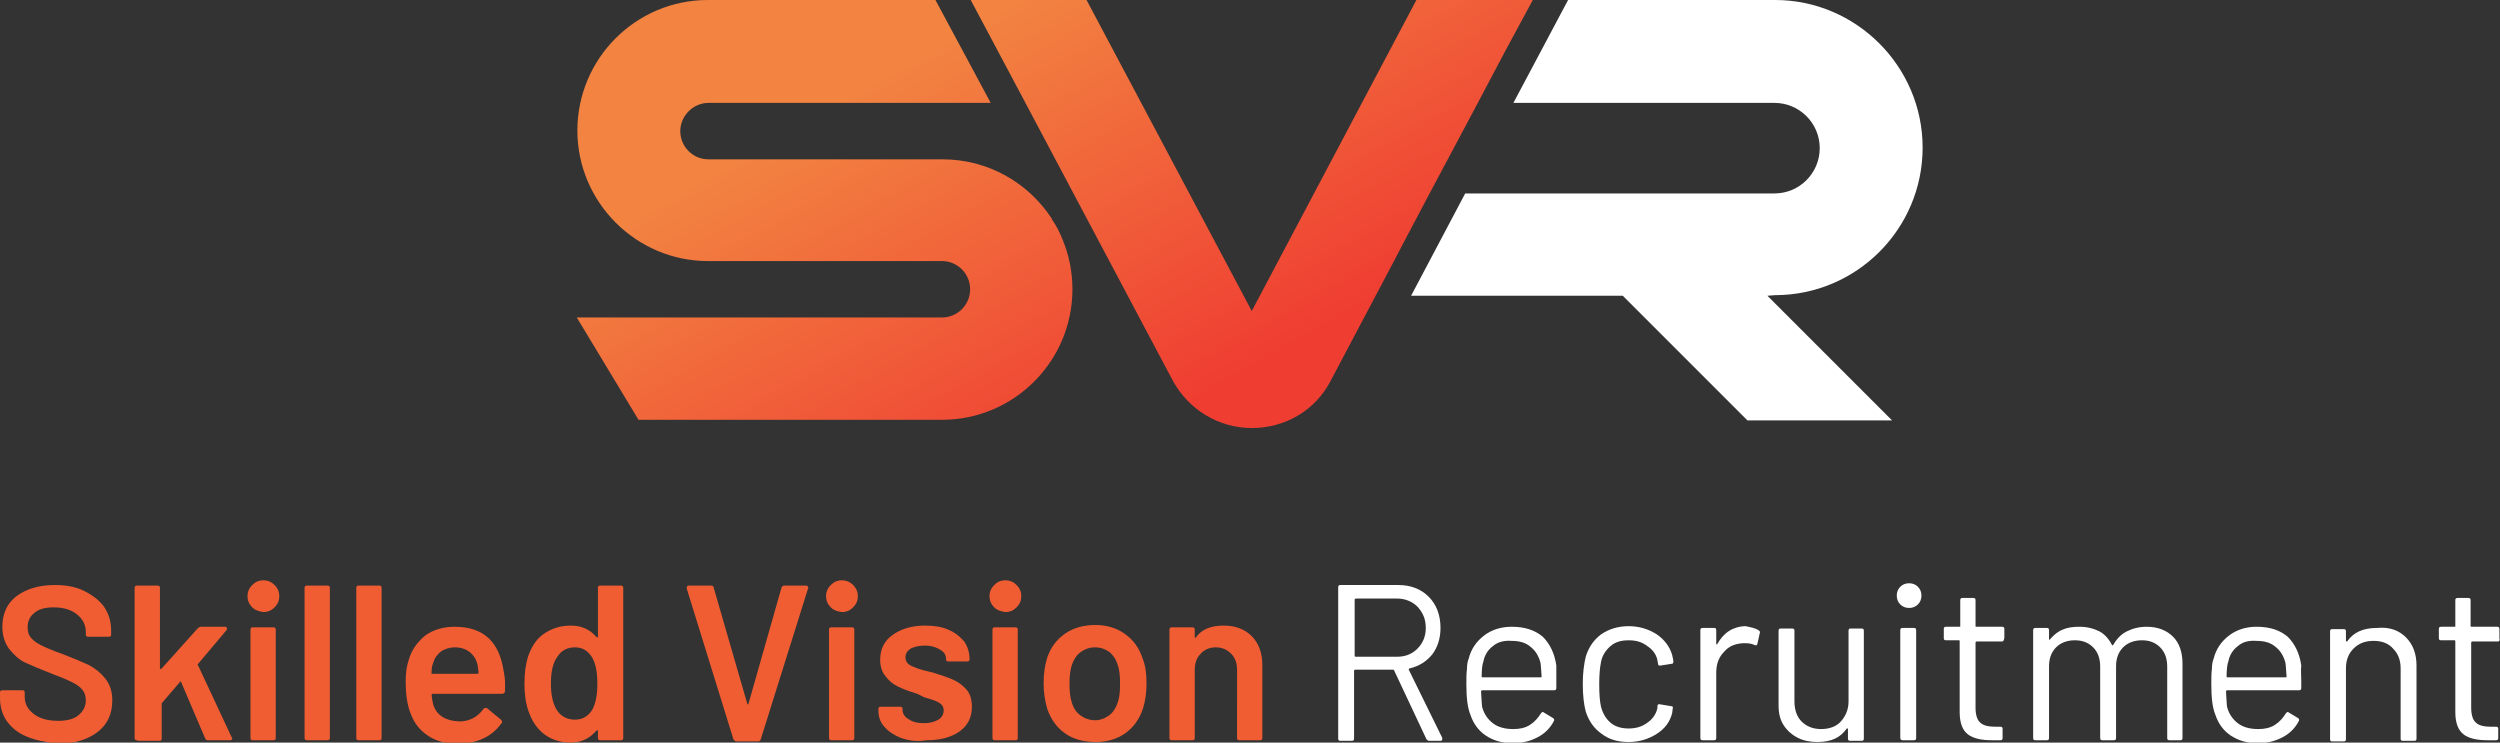 <?xml version="1.0" encoding="utf-8"?>
<!-- Generator: Adobe Illustrator 28.2.0, SVG Export Plug-In . SVG Version: 6.00 Build 0)  -->
<svg version="1.1" id="Layer_1" xmlns="http://www.w3.org/2000/svg" xmlns:xlink="http://www.w3.org/1999/xlink" x="0px" y="0px"
	 viewBox="0 0 425.2 126.3" style="enable-background:new 0 0 425.2 126.3;" xml:space="preserve">
<rect x="0" y="0" width="425.2" height="126.3" fill="#333333" stroke="none"/>
<style type="text/css">
	.st0{fill:url(#SVGID_1_);}
	.st1{fill:#FFFFFF;}
	.st2{fill:url(#SVGID_00000096027285243820331860000006548603641327943340_);}
	.st3{fill:#F15D32;}
</style>
<g id="bg">
</g>
<g id="artwork">
	<g id="logo">
		<g id="lettermark">
			
				<linearGradient id="SVGID_1_" gradientUnits="userSpaceOnUse" x1="126.108" y1="105.408" x2="164.183" y2="38.046" gradientTransform="matrix(1 0 0 -1 0 128)">
				<stop  offset="4.812834e-02" style="stop-color:#F28341"/>
				<stop  offset="1" style="stop-color:#EF3D32"/>
			</linearGradient>
			<path class="st0" d="M180.7,40.7L180.7,40.7L180.7,40.7L180.7,40.7c-0.5-1.3-1.1-2.4-1.8-3.4v-0.1c-4-6.1-10.8-10.1-18.6-10.1
				h-14.6l0,0h-25.2c-2.7,0-4.8-2.2-4.8-4.8s2.2-4.8,4.8-4.8h48L159.1,0h-38.7c-12.3,0-22.2,10-22.2,22.2s10,22.2,22.2,22.2h24.3
				l0,0h15.5c2.7,0,4.8,2.2,4.8,4.8c0,2.7-2.2,4.8-4.8,4.8H98.1l10.5,17.4h51.6c12.3,0,22.2-10,22.2-22.2
				C182.4,46.2,181.8,43.3,180.7,40.7z"/>
			<path class="st1" d="M300.6,50.3l21.2,21.2h-24.6L276,50.3h-36l4.6-8.7l4.6-8.7h52.6c4.3,0,7.7-3.5,7.7-7.7
				c0-4.3-3.5-7.7-7.7-7.7h-44.4L266.7,0h35.2C315.7,0,327,11.3,327,25.1c0,13.9-11.3,25.1-25.1,25.1L300.6,50.3L300.6,50.3z"/>
			
				<linearGradient id="SVGID_00000112614487118218498580000009477431022443007894_" gradientUnits="userSpaceOnUse" x1="200.72" y1="147.58" x2="238.794" y2="80.218" gradientTransform="matrix(1 0 0 -1 0 128)">
				<stop  offset="4.812834e-02" style="stop-color:#F28341"/>
				<stop  offset="1" style="stop-color:#EF3D32"/>
			</linearGradient>
			<path style="fill:url(#SVGID_00000112614487118218498580000009477431022443007894_);" d="M260.7,0L256,8.7l-4.6,8.7l-8.2,15.4
				l-4.6,8.7l-1.3,2.5l-11,20.8c-2.6,5-7.7,8-13.4,8c-5.6,0-10.7-3.1-13.4-8l-25.2-47.5L165.1,0h19.7l28.1,52.9l28-52.9H260.7z"/>
		</g>
		<g id="text">
			<path class="st3" d="M4.6,125.3c-1.5-0.6-2.6-1.5-3.4-2.6s-1.2-2.5-1.2-4v-0.9c0-0.1,0-0.2,0.1-0.3c0.1-0.1,0.2-0.1,0.3-0.1h3.4
				c0.1,0,0.2,0,0.3,0.1s0.1,0.2,0.1,0.3v0.7c0,1.2,0.5,2.1,1.5,2.9s2.4,1.2,4.2,1.2c1.5,0,2.7-0.3,3.5-1s1.2-1.5,1.2-2.5
				c0-0.7-0.2-1.3-0.6-1.8s-1-0.9-1.8-1.3s-2-0.9-3.6-1.5c-1.8-0.7-3.2-1.3-4.3-1.8s-2-1.4-2.8-2.4c-0.7-1-1.1-2.2-1.1-3.7
				c0-2.2,0.8-4,2.4-5.2s3.8-1.9,6.5-1.9c1.9,0,3.6,0.3,5,1s2.6,1.6,3.4,2.7c0.8,1.2,1.2,2.5,1.2,4.1v0.6c0,0.1,0,0.2-0.1,0.3
				c-0.1,0.1-0.2,0.1-0.3,0.1H15c-0.1,0-0.2,0-0.3-0.1s-0.1-0.2-0.1-0.3v-0.4c0-1.2-0.5-2.2-1.5-3s-2.3-1.2-4-1.2
				c-1.4,0-2.5,0.3-3.2,0.9c-0.8,0.6-1.2,1.4-1.2,2.5c0,0.8,0.2,1.4,0.6,1.8c0.4,0.5,1,0.9,1.8,1.3s2,0.9,3.7,1.5
				c1.8,0.7,3.2,1.3,4.3,1.8c1.1,0.6,2,1.3,2.8,2.3c0.8,1,1.2,2.2,1.2,3.7c0,2.3-0.8,4.1-2.5,5.4s-4,2-6.8,2
				C7.7,126.2,6,125.9,4.6,125.3z"/>
			<path class="st3" d="M23,125.8c-0.1-0.1-0.1-0.2-0.1-0.3V100c0-0.1,0-0.2,0.1-0.3c0.1-0.1,0.2-0.1,0.3-0.1h3.5
				c0.1,0,0.2,0,0.3,0.1c0.1,0.1,0.1,0.2,0.1,0.3v13.6c0,0.1,0,0.1,0.1,0.2c0.1,0,0.1,0,0.2-0.1l6.1-6.8c0.2-0.2,0.4-0.3,0.6-0.3h4
				c0.3,0,0.4,0.1,0.4,0.3c0,0.1,0,0.2-0.1,0.3l-4.8,5.7c-0.1,0.1-0.1,0.2,0,0.3l5.7,12.2c0.1,0.1,0.1,0.2,0.1,0.2
				c0,0.2-0.1,0.3-0.4,0.3h-3.7c-0.3,0-0.4-0.1-0.5-0.3l-4.1-9.6l-0.1-0.1c-0.1,0-0.1,0-0.1,0.1l-3,3.5c-0.1,0.1-0.1,0.2-0.1,0.3
				v5.8c0,0.1,0,0.2-0.1,0.3c-0.1,0.1-0.2,0.1-0.3,0.1h-3.5C23.2,125.9,23.1,125.9,23,125.8z"/>
			<path class="st3" d="M42.9,103.3c-0.5-0.5-0.8-1.1-0.8-1.9s0.3-1.4,0.8-1.9s1.1-0.8,1.9-0.8c0.8,0,1.4,0.3,1.9,0.8
				s0.8,1.1,0.8,1.9s-0.3,1.4-0.8,1.9s-1.1,0.8-1.9,0.8C44.1,104,43.4,103.8,42.9,103.3z M42.7,125.8c-0.1-0.1-0.1-0.2-0.1-0.3
				v-18.4c0-0.1,0-0.2,0.1-0.3c0.1-0.1,0.2-0.1,0.3-0.1h3.5c0.1,0,0.2,0,0.3,0.1s0.1,0.2,0.1,0.3v18.4c0,0.1,0,0.2-0.1,0.3
				c-0.1,0.1-0.2,0.1-0.3,0.1H43C42.9,125.9,42.8,125.9,42.7,125.8z"/>
			<path class="st3" d="M51.9,125.8c-0.1-0.1-0.1-0.2-0.1-0.3V100c0-0.1,0-0.2,0.1-0.3c0.1-0.1,0.2-0.1,0.3-0.1h3.5
				c0.1,0,0.2,0,0.3,0.1s0.1,0.2,0.1,0.3v25.5c0,0.1,0,0.2-0.1,0.3c-0.1,0.1-0.2,0.1-0.3,0.1h-3.5C52.1,125.9,52,125.9,51.9,125.8z"
				/>
			<path class="st3" d="M60.7,125.8c-0.1-0.1-0.1-0.2-0.1-0.3V100c0-0.1,0-0.2,0.1-0.3c0.1-0.1,0.2-0.1,0.3-0.1h3.5
				c0.1,0,0.2,0,0.3,0.1c0.1,0.1,0.1,0.2,0.1,0.3v25.5c0,0.1,0,0.2-0.1,0.3c-0.1,0.1-0.2,0.1-0.3,0.1H61
				C60.9,125.9,60.8,125.9,60.7,125.8z"/>
			<path class="st3" d="M85.9,116.3v1.2c0,0.3-0.2,0.5-0.5,0.5H73.6c-0.1,0-0.2,0.1-0.2,0.2c0.1,0.8,0.2,1.4,0.3,1.7
				c0.6,1.8,2.1,2.7,4.4,2.8c1.7,0,3.1-0.7,4.1-2.1c0.1-0.1,0.2-0.2,0.4-0.2c0.1,0,0.2,0,0.3,0.1l2.3,1.9c0.2,0.2,0.3,0.4,0.1,0.6
				c-0.8,1.1-1.8,2-3.1,2.6c-1.3,0.6-2.7,0.9-4.3,0.9c-2,0-3.6-0.4-5-1.3s-2.4-2.1-3-3.7c-0.6-1.4-0.9-3.2-0.9-5.7
				c0-1.5,0.2-2.6,0.5-3.5c0.5-1.8,1.5-3.1,2.8-4.2c1.4-1,3.1-1.5,5-1.5c5,0,7.7,2.6,8.4,7.8C85.8,114.8,85.9,115.5,85.9,116.3z
				 M75,110.8c-0.6,0.5-1.1,1.1-1.3,1.9c-0.2,0.4-0.3,1-0.3,1.7c-0.1,0.1,0,0.2,0.1,0.2h7.7c0.1,0,0.2-0.1,0.2-0.2
				c-0.1-0.6-0.1-1.1-0.2-1.4c-0.2-0.9-0.7-1.6-1.3-2.1c-0.7-0.5-1.5-0.8-2.5-0.8C76.4,110.1,75.6,110.4,75,110.8z"/>
			<path class="st3" d="M101.8,99.7c0.1-0.1,0.2-0.1,0.3-0.1h3.5c0.1,0,0.2,0,0.3,0.1c0.1,0.1,0.1,0.2,0.1,0.3v25.5
				c0,0.1,0,0.2-0.1,0.3c-0.1,0.1-0.2,0.1-0.3,0.1h-3.5c-0.1,0-0.2,0-0.3-0.1c-0.1-0.1-0.1-0.2-0.1-0.3v-1.1c0-0.1,0-0.1-0.1-0.2
				c-0.1,0-0.1,0-0.2,0.1c-1.1,1.3-2.6,2-4.3,2c-1.8,0-3.3-0.5-4.5-1.4s-2.1-2.2-2.7-3.9c-0.5-1.4-0.7-3-0.7-4.7
				c0-1.8,0.2-3.3,0.6-4.6c0.6-1.7,1.4-3,2.7-3.9s2.8-1.4,4.6-1.4c1.7,0,3.2,0.6,4.3,1.9c0.1,0.1,0.1,0.1,0.2,0.1s0.1-0.1,0.1-0.1
				V100C101.6,99.9,101.7,99.8,101.8,99.7z M101.6,116.3c0-2-0.3-3.5-0.9-4.5c-0.7-1.1-1.6-1.7-2.9-1.7s-2.3,0.5-3,1.6
				c-0.8,1.1-1.1,2.6-1.1,4.6c0,1.8,0.3,3.2,0.9,4.3c0.7,1.2,1.8,1.8,3.2,1.8c1.3,0,2.3-0.6,3-1.8
				C101.3,119.6,101.6,118.2,101.6,116.3z"/>
			<path class="st3" d="M124.7,125.6l-7.9-25.5V100c0-0.3,0.1-0.4,0.4-0.4h3.7c0.3,0,0.5,0.1,0.5,0.4l5.7,19.7
				c0,0.1,0.1,0.1,0.1,0.1s0.1,0,0.1-0.1l5.6-19.7c0.1-0.3,0.3-0.4,0.5-0.4h3.7c0.2,0,0.3,0.1,0.3,0.2c0.1,0.1,0.1,0.2,0,0.4
				l-8,25.5c-0.1,0.3-0.2,0.4-0.5,0.4h-3.8C124.9,125.9,124.7,125.8,124.7,125.6z"/>
			<path class="st3" d="M141.3,103.3c-0.5-0.5-0.8-1.1-0.8-1.9s0.3-1.4,0.8-1.9s1.1-0.8,1.9-0.8c0.8,0,1.4,0.3,1.9,0.8
				s0.8,1.1,0.8,1.9s-0.3,1.4-0.8,1.9s-1.1,0.8-1.9,0.8C142.4,104,141.8,103.8,141.3,103.3z M141.1,125.8c-0.1-0.1-0.1-0.2-0.1-0.3
				v-18.4c0-0.1,0-0.2,0.1-0.3c0.1-0.1,0.2-0.1,0.3-0.1h3.5c0.1,0,0.2,0,0.3,0.1s0.1,0.2,0.1,0.3v18.4c0,0.1,0,0.2-0.1,0.3
				c-0.1,0.1-0.2,0.1-0.3,0.1h-3.5C141.3,125.9,141.2,125.9,141.1,125.8z"/>
			<path class="st3" d="M153.2,125.5c-1.2-0.5-2.1-1.1-2.8-1.9s-1-1.7-1-2.7v-0.3c0-0.1,0-0.2,0.1-0.3c0.1-0.1,0.2-0.1,0.3-0.1h3.3
				c0.1,0,0.2,0,0.3,0.1s0.1,0.2,0.1,0.3v0.1c0,0.6,0.3,1.2,1,1.6c0.7,0.5,1.6,0.7,2.6,0.7s1.8-0.2,2.5-0.6c0.6-0.4,0.9-0.9,0.9-1.6
				c0-0.6-0.3-1-0.8-1.3s-1.4-0.6-2.5-0.9L156,118c-1.3-0.4-2.4-0.8-3.2-1.2c-0.9-0.4-1.6-1-2.2-1.8c-0.6-0.7-0.9-1.7-0.9-2.8
				c0-1.8,0.7-3.2,2.1-4.2c1.4-1,3.2-1.6,5.5-1.6c1.5,0,2.9,0.2,4,0.7c1.2,0.5,2,1.2,2.7,2c0.6,0.9,0.9,1.9,0.9,3
				c0,0.1,0,0.2-0.1,0.3c-0.1,0.1-0.2,0.1-0.3,0.1h-3.2c-0.1,0-0.2,0-0.3-0.1s-0.1-0.2-0.1-0.3c0-0.7-0.3-1.2-1-1.6
				c-0.6-0.4-1.5-0.7-2.6-0.7c-1,0-1.8,0.2-2.4,0.5c-0.6,0.4-0.9,0.9-0.9,1.5s0.3,1.1,0.9,1.4c0.6,0.3,1.6,0.7,3,1l0.8,0.2
				c1.3,0.4,2.5,0.8,3.4,1.2c0.9,0.4,1.7,1,2.3,1.7s0.9,1.7,0.9,2.9c0,1.8-0.7,3.2-2.1,4.2c-1.4,1-3.3,1.5-5.6,1.5
				C155.7,126.2,154.4,125.9,153.2,125.5z"/>
			<path class="st3" d="M169.1,103.3c-0.5-0.5-0.8-1.1-0.8-1.9s0.3-1.4,0.8-1.9s1.1-0.8,1.9-0.8c0.8,0,1.4,0.3,1.9,0.8
				s0.8,1.1,0.8,1.9s-0.3,1.4-0.8,1.9s-1.1,0.8-1.9,0.8C170.3,104,169.6,103.8,169.1,103.3z M168.9,125.8c-0.1-0.1-0.1-0.2-0.1-0.3
				v-18.4c0-0.1,0-0.2,0.1-0.3c0.1-0.1,0.2-0.1,0.3-0.1h3.5c0.1,0,0.2,0,0.3,0.1s0.1,0.2,0.1,0.3v18.4c0,0.1,0,0.2-0.1,0.3
				c-0.1,0.1-0.2,0.1-0.3,0.1h-3.5C169.1,125.9,169,125.9,168.9,125.8z"/>
			<path class="st3" d="M181.1,124.7c-1.4-1-2.4-2.4-3-4.2c-0.4-1.4-0.6-2.8-0.6-4.3c0-1.6,0.2-3,0.6-4.3c0.6-1.8,1.6-3.1,3-4.1
				s3.2-1.5,5.2-1.5c1.9,0,3.6,0.5,5,1.5s2.4,2.3,3,4.1c0.5,1.2,0.7,2.6,0.7,4.3c0,1.6-0.2,3-0.6,4.3c-0.6,1.8-1.6,3.2-3,4.2
				s-3.1,1.5-5,1.5C184.2,126.2,182.5,125.7,181.1,124.7z M188.6,121.7c0.7-0.5,1.2-1.3,1.5-2.2c0.3-0.8,0.4-1.9,0.4-3.2
				c0-1.4-0.1-2.4-0.4-3.2c-0.3-1-0.8-1.7-1.4-2.2c-0.7-0.5-1.5-0.8-2.5-0.8c-0.9,0-1.7,0.3-2.4,0.8s-1.2,1.3-1.5,2.2
				c-0.3,0.9-0.4,1.9-0.4,3.2s0.1,2.3,0.4,3.2c0.3,1,0.8,1.7,1.5,2.2s1.5,0.8,2.5,0.8C187.1,122.5,187.9,122.2,188.6,121.7z"/>
			<path class="st3" d="M212.9,108.2c1.2,1.2,1.8,2.9,1.8,4.9v12.4c0,0.1,0,0.2-0.1,0.3c-0.1,0.1-0.2,0.1-0.3,0.1h-3.5
				c-0.1,0-0.2,0-0.3-0.1s-0.1-0.2-0.1-0.3V114c0-1.2-0.3-2.1-1-2.8s-1.5-1.1-2.6-1.1s-2,0.4-2.6,1.1c-0.7,0.7-1,1.6-1,2.8v11.5
				c0,0.1,0,0.2-0.1,0.3c-0.1,0.1-0.2,0.1-0.3,0.1h-3.5c-0.1,0-0.2,0-0.3-0.1s-0.1-0.2-0.1-0.3v-18.4c0-0.1,0-0.2,0.1-0.3
				c0.1-0.1,0.2-0.1,0.3-0.1h3.5c0.1,0,0.2,0,0.3,0.1s0.1,0.2,0.1,0.3v1.2c0,0.1,0,0.1,0.1,0.2c0.1,0,0.1,0,0.1-0.1
				c1-1.4,2.6-2,4.7-2C210.1,106.4,211.7,107,212.9,108.2z"/>
			<path class="st1" d="M242.6,125.7l-5.5-11.7c0-0.1-0.1-0.1-0.2-0.1h-6.4c-0.1,0-0.2,0.1-0.2,0.2v11.5c0,0.3-0.1,0.4-0.4,0.4H228
				c-0.3,0-0.4-0.1-0.4-0.4V99.9c0-0.3,0.1-0.4,0.4-0.4h9.8c2.2,0,3.9,0.7,5.2,2s2,3.1,2,5.3c0,1.8-0.5,3.3-1.4,4.5
				c-1,1.2-2.2,2-3.9,2.4c-0.1,0.1-0.1,0.1-0.1,0.2l5.7,11.6c0,0,0,0.1,0,0.2c0,0.2-0.1,0.3-0.3,0.3h-2
				C242.8,125.9,242.7,125.9,242.6,125.7z M230.4,102v9.5c0,0.1,0,0.2,0.2,0.2h7c1.5,0,2.6-0.5,3.5-1.4s1.4-2.1,1.4-3.5
				c0-1.5-0.5-2.6-1.4-3.6c-0.9-0.9-2.1-1.4-3.5-1.4h-7C230.4,101.9,230.4,101.9,230.4,102z"/>
			<path class="st1" d="M264.7,115.8v1.2c0,0.3-0.1,0.4-0.4,0.4h-12.2c-0.1,0-0.2,0.1-0.2,0.2c0.1,1.4,0.1,2.3,0.2,2.7
				c0.3,1.1,0.9,2,1.8,2.7c0.9,0.7,2.1,1,3.5,1c1.1,0,2-0.2,2.8-0.7s1.4-1.2,1.9-2c0.2-0.2,0.3-0.3,0.5-0.1l1.5,0.9
				c0.2,0.1,0.3,0.3,0.2,0.5c-0.6,1.2-1.6,2.2-2.8,2.8c-1.3,0.7-2.7,1-4.3,1c-1.8,0-3.3-0.5-4.5-1.3s-2.1-2-2.6-3.5
				c-0.5-1.2-0.7-2.9-0.7-5.2c0-1.1,0-1.9,0.1-2.6c0-0.7,0.1-1.3,0.3-1.8c0.4-1.6,1.3-2.9,2.6-3.9s2.9-1.5,4.7-1.5
				c2.3,0,4,0.6,5.3,1.7c1.2,1.2,2,2.8,2.3,4.9C264.7,113.9,264.7,114.8,264.7,115.8z M253.9,109.9c-0.8,0.6-1.4,1.5-1.6,2.6
				c-0.2,0.5-0.3,1.4-0.3,2.6c0,0.1,0.1,0.1,0.2,0.1h9.8c0.1,0,0.2,0,0.2-0.1c-0.1-1.1-0.1-1.9-0.2-2.4c-0.3-1.1-0.8-2-1.7-2.7
				c-0.8-0.7-1.9-1-3.2-1C255.8,108.9,254.7,109.2,253.9,109.9z"/>
			<path class="st1" d="M272.4,124.8c-1.3-0.9-2.2-2.2-2.7-3.8c-0.3-1.1-0.5-2.7-0.5-4.7c0-1.8,0.2-3.3,0.5-4.6
				c0.5-1.6,1.3-2.8,2.6-3.8c1.3-0.9,2.9-1.4,4.7-1.4c1.8,0,3.4,0.5,4.8,1.4c1.3,0.9,2.2,2.1,2.6,3.5c0.1,0.5,0.2,0.8,0.2,1.1v0.1
				c0,0.2-0.1,0.3-0.3,0.3l-1.9,0.3h-0.1c-0.2,0-0.3-0.1-0.3-0.3l-0.1-0.6c-0.2-1-0.8-1.8-1.7-2.4c-0.9-0.7-1.9-1-3.2-1
				c-1.3,0-2.3,0.3-3.1,1c-0.8,0.7-1.4,1.6-1.6,2.7c-0.2,1-0.3,2.2-0.3,3.8c0,1.7,0.1,2.9,0.3,3.8c0.3,1.1,0.8,2,1.6,2.7
				c0.8,0.7,1.9,1,3.1,1s2.3-0.3,3.2-1c0.9-0.6,1.5-1.5,1.7-2.5v-0.2v-0.1c0-0.3,0.2-0.4,0.5-0.3l1.8,0.3c0.3,0,0.4,0.2,0.3,0.4
				l-0.1,0.8c-0.4,1.5-1.2,2.6-2.6,3.5s-3,1.4-4.8,1.4C275.2,126.2,273.7,125.8,272.4,124.8z"/>
			<path class="st1" d="M299.1,107.2c0.2,0.1,0.3,0.3,0.2,0.5l-0.4,1.8c-0.1,0.3-0.2,0.3-0.5,0.2c-0.4-0.2-0.9-0.3-1.5-0.3h-0.5
				c-1.3,0.1-2.4,0.5-3.2,1.5c-0.9,0.9-1.3,2.1-1.3,3.5v11.1c0,0.3-0.1,0.4-0.4,0.4h-1.9c-0.3,0-0.4-0.1-0.4-0.4v-18.3
				c0-0.3,0.1-0.4,0.4-0.4h1.9c0.3,0,0.4,0.1,0.4,0.4v2.3c0,0.1,0,0.1,0.1,0.1c0,0,0.1,0,0.1-0.1c0.5-0.9,1.2-1.7,2-2.2
				s1.8-0.8,2.8-0.8C297.8,106.7,298.5,106.8,299.1,107.2z"/>
			<path class="st1" d="M314.7,106.9h1.9c0.3,0,0.4,0.1,0.4,0.4v18.3c0,0.3-0.1,0.4-0.4,0.4h-1.9c-0.3,0-0.4-0.1-0.4-0.4V124
				c0-0.1,0-0.1-0.1-0.1s-0.1,0-0.1,0c-1.1,1.6-2.7,2.3-5,2.3c-1.2,0-2.3-0.2-3.3-0.7s-1.8-1.2-2.4-2.1s-0.9-2-0.9-3.4v-12.7
				c0-0.3,0.1-0.4,0.4-0.4h1.9c0.3,0,0.4,0.1,0.4,0.4v12c0,1.4,0.4,2.6,1.2,3.4c0.8,0.8,1.9,1.3,3.3,1.3s2.6-0.4,3.4-1.3
				s1.3-2,1.3-3.4v-12C314.4,107,314.5,106.9,314.7,106.9z"/>
			<path class="st1" d="M323.2,102.8c-0.4-0.4-0.6-0.9-0.6-1.5s0.2-1.1,0.6-1.5s0.9-0.6,1.5-0.6s1.1,0.2,1.5,0.6s0.6,0.9,0.6,1.5
				s-0.2,1.1-0.6,1.5s-0.9,0.6-1.5,0.6S323.6,103.2,323.2,102.8z M323.2,125.5v-18.3c0-0.3,0.1-0.4,0.4-0.4h1.9
				c0.3,0,0.4,0.1,0.4,0.4v18.3c0,0.3-0.1,0.4-0.4,0.4h-1.9C323.4,125.9,323.2,125.8,323.2,125.5z"/>
			<path class="st1" d="M340.5,109.1h-4.3c-0.1,0-0.2,0.1-0.2,0.2v11.1c0,1.2,0.3,2.1,0.8,2.5c0.5,0.5,1.4,0.7,2.5,0.7h0.9
				c0.3,0,0.4,0.1,0.4,0.4v1.5c0,0.3-0.1,0.4-0.4,0.4s-0.8,0-1.4,0c-1.8,0-3.2-0.3-4.1-1s-1.4-1.9-1.4-3.8v-12c0-0.1,0-0.2-0.1-0.2
				H331c-0.3,0-0.4-0.1-0.4-0.4V107c0-0.3,0.1-0.4,0.4-0.4h2.3c0.1,0,0.1,0,0.1-0.1v-4.4c0-0.3,0.1-0.4,0.4-0.4h1.8
				c0.3,0,0.4,0.1,0.4,0.4v4.4c0,0.1,0.1,0.1,0.2,0.1h4.3c0.3,0,0.4,0.1,0.4,0.4v1.5C340.8,109,340.7,109.1,340.5,109.1z"/>
			<path class="st1" d="M369.6,108.3c1.1,1.1,1.6,2.7,1.6,4.6v12.6c0,0.3-0.1,0.4-0.4,0.4H369c-0.3,0-0.4-0.1-0.4-0.4v-12.1
				c0-1.4-0.4-2.5-1.2-3.3c-0.8-0.8-1.8-1.2-3.1-1.2c-1.3,0-2.4,0.4-3.2,1.2c-0.8,0.8-1.2,1.9-1.2,3.2v12.2c0,0.3-0.1,0.4-0.4,0.4
				h-1.9c-0.3,0-0.4-0.1-0.4-0.4v-12.1c0-1.4-0.4-2.5-1.2-3.3c-0.8-0.8-1.8-1.2-3.1-1.2c-1.3,0-2.4,0.4-3.2,1.2
				c-0.8,0.8-1.2,1.9-1.2,3.2v12.2c0,0.3-0.1,0.4-0.4,0.4h-1.9c-0.3,0-0.4-0.1-0.4-0.4v-18.3c0-0.3,0.1-0.4,0.4-0.4h1.9
				c0.3,0,0.4,0.1,0.4,0.4v1.5c0,0.1,0,0.1,0.1,0.1c0,0,0.1,0,0.1-0.1c0.6-0.7,1.3-1.3,2.1-1.6c0.9-0.4,1.8-0.5,2.9-0.5
				c1.3,0,2.4,0.3,3.4,0.8c0.9,0.5,1.6,1.3,2.1,2.3c0.1,0.1,0.1,0.1,0.2,0c0.6-1,1.3-1.8,2.3-2.3s2.1-0.8,3.4-0.8
				C367,106.6,368.5,107.2,369.6,108.3z"/>
			<path class="st1" d="M391.4,115.8v1.2c0,0.3-0.1,0.4-0.4,0.4h-12.2c-0.1,0-0.2,0.1-0.2,0.2c0.1,1.4,0.1,2.3,0.2,2.7
				c0.3,1.1,0.9,2,1.8,2.7s2.1,1,3.5,1c1.1,0,2-0.2,2.8-0.7s1.4-1.2,1.9-2c0.2-0.2,0.3-0.3,0.5-0.1l1.5,0.9c0.2,0.1,0.3,0.3,0.2,0.5
				c-0.6,1.2-1.6,2.2-2.8,2.8c-1.3,0.7-2.7,1-4.3,1c-1.8,0-3.3-0.5-4.5-1.3s-2.1-2-2.6-3.5c-0.5-1.2-0.7-2.9-0.7-5.2
				c0-1.1,0-1.9,0.1-2.6c0-0.7,0.1-1.3,0.3-1.8c0.4-1.6,1.3-2.9,2.6-3.9c1.3-1,2.9-1.5,4.7-1.5c2.3,0,4,0.6,5.3,1.7
				c1.2,1.2,2,2.8,2.3,4.9C391.3,113.9,391.4,114.8,391.4,115.8z M380.6,109.9c-0.8,0.6-1.4,1.5-1.6,2.6c-0.2,0.5-0.3,1.4-0.3,2.6
				c0,0.1,0.1,0.1,0.2,0.1h9.8c0.1,0,0.2,0,0.2-0.1c-0.1-1.1-0.1-1.9-0.2-2.4c-0.3-1.1-0.8-2-1.7-2.7c-0.8-0.7-1.9-1-3.2-1
				C382.4,108.9,381.4,109.2,380.6,109.9z"/>
			<path class="st1" d="M409.2,108.4c1.2,1.2,1.8,2.8,1.8,4.8v12.4c0,0.3-0.1,0.4-0.4,0.4h-1.9c-0.3,0-0.4-0.1-0.4-0.4v-11.9
				c0-1.4-0.4-2.5-1.3-3.4c-0.8-0.9-1.9-1.3-3.3-1.3s-2.5,0.4-3.4,1.3s-1.3,2-1.3,3.4v12c0,0.3-0.1,0.4-0.4,0.4h-1.9
				c-0.3,0-0.4-0.1-0.4-0.4v-18.3c0-0.3,0.1-0.4,0.4-0.4h1.9c0.3,0,0.4,0.1,0.4,0.4v1.6c0,0,0,0.1,0.1,0.1h0.1
				c1.1-1.6,2.8-2.3,5.1-2.3C406.4,106.6,408,107.2,409.2,108.4z"/>
			<path class="st1" d="M424.8,109.1h-4.3c-0.1,0-0.2,0.1-0.2,0.2v11.1c0,1.2,0.3,2.1,0.8,2.5c0.5,0.5,1.4,0.7,2.5,0.7h0.9
				c0.3,0,0.4,0.1,0.4,0.4v1.5c0,0.3-0.1,0.4-0.4,0.4s-0.8,0-1.4,0c-1.8,0-3.2-0.3-4.1-1s-1.4-1.9-1.4-3.8v-12c0-0.1,0-0.2-0.1-0.2
				h-2.3c-0.3,0-0.4-0.1-0.4-0.4V107c0-0.3,0.1-0.4,0.4-0.4h2.3c0.1,0,0.1,0,0.1-0.1v-4.4c0-0.3,0.1-0.4,0.4-0.4h1.8
				c0.3,0,0.4,0.1,0.4,0.4v4.4c0,0.1,0.1,0.1,0.2,0.1h4.3c0.3,0,0.4,0.1,0.4,0.4v1.5C425.2,109,425.1,109.1,424.8,109.1z"/>
		</g>
	</g>
</g>
<g id="guides">
</g>
</svg>

